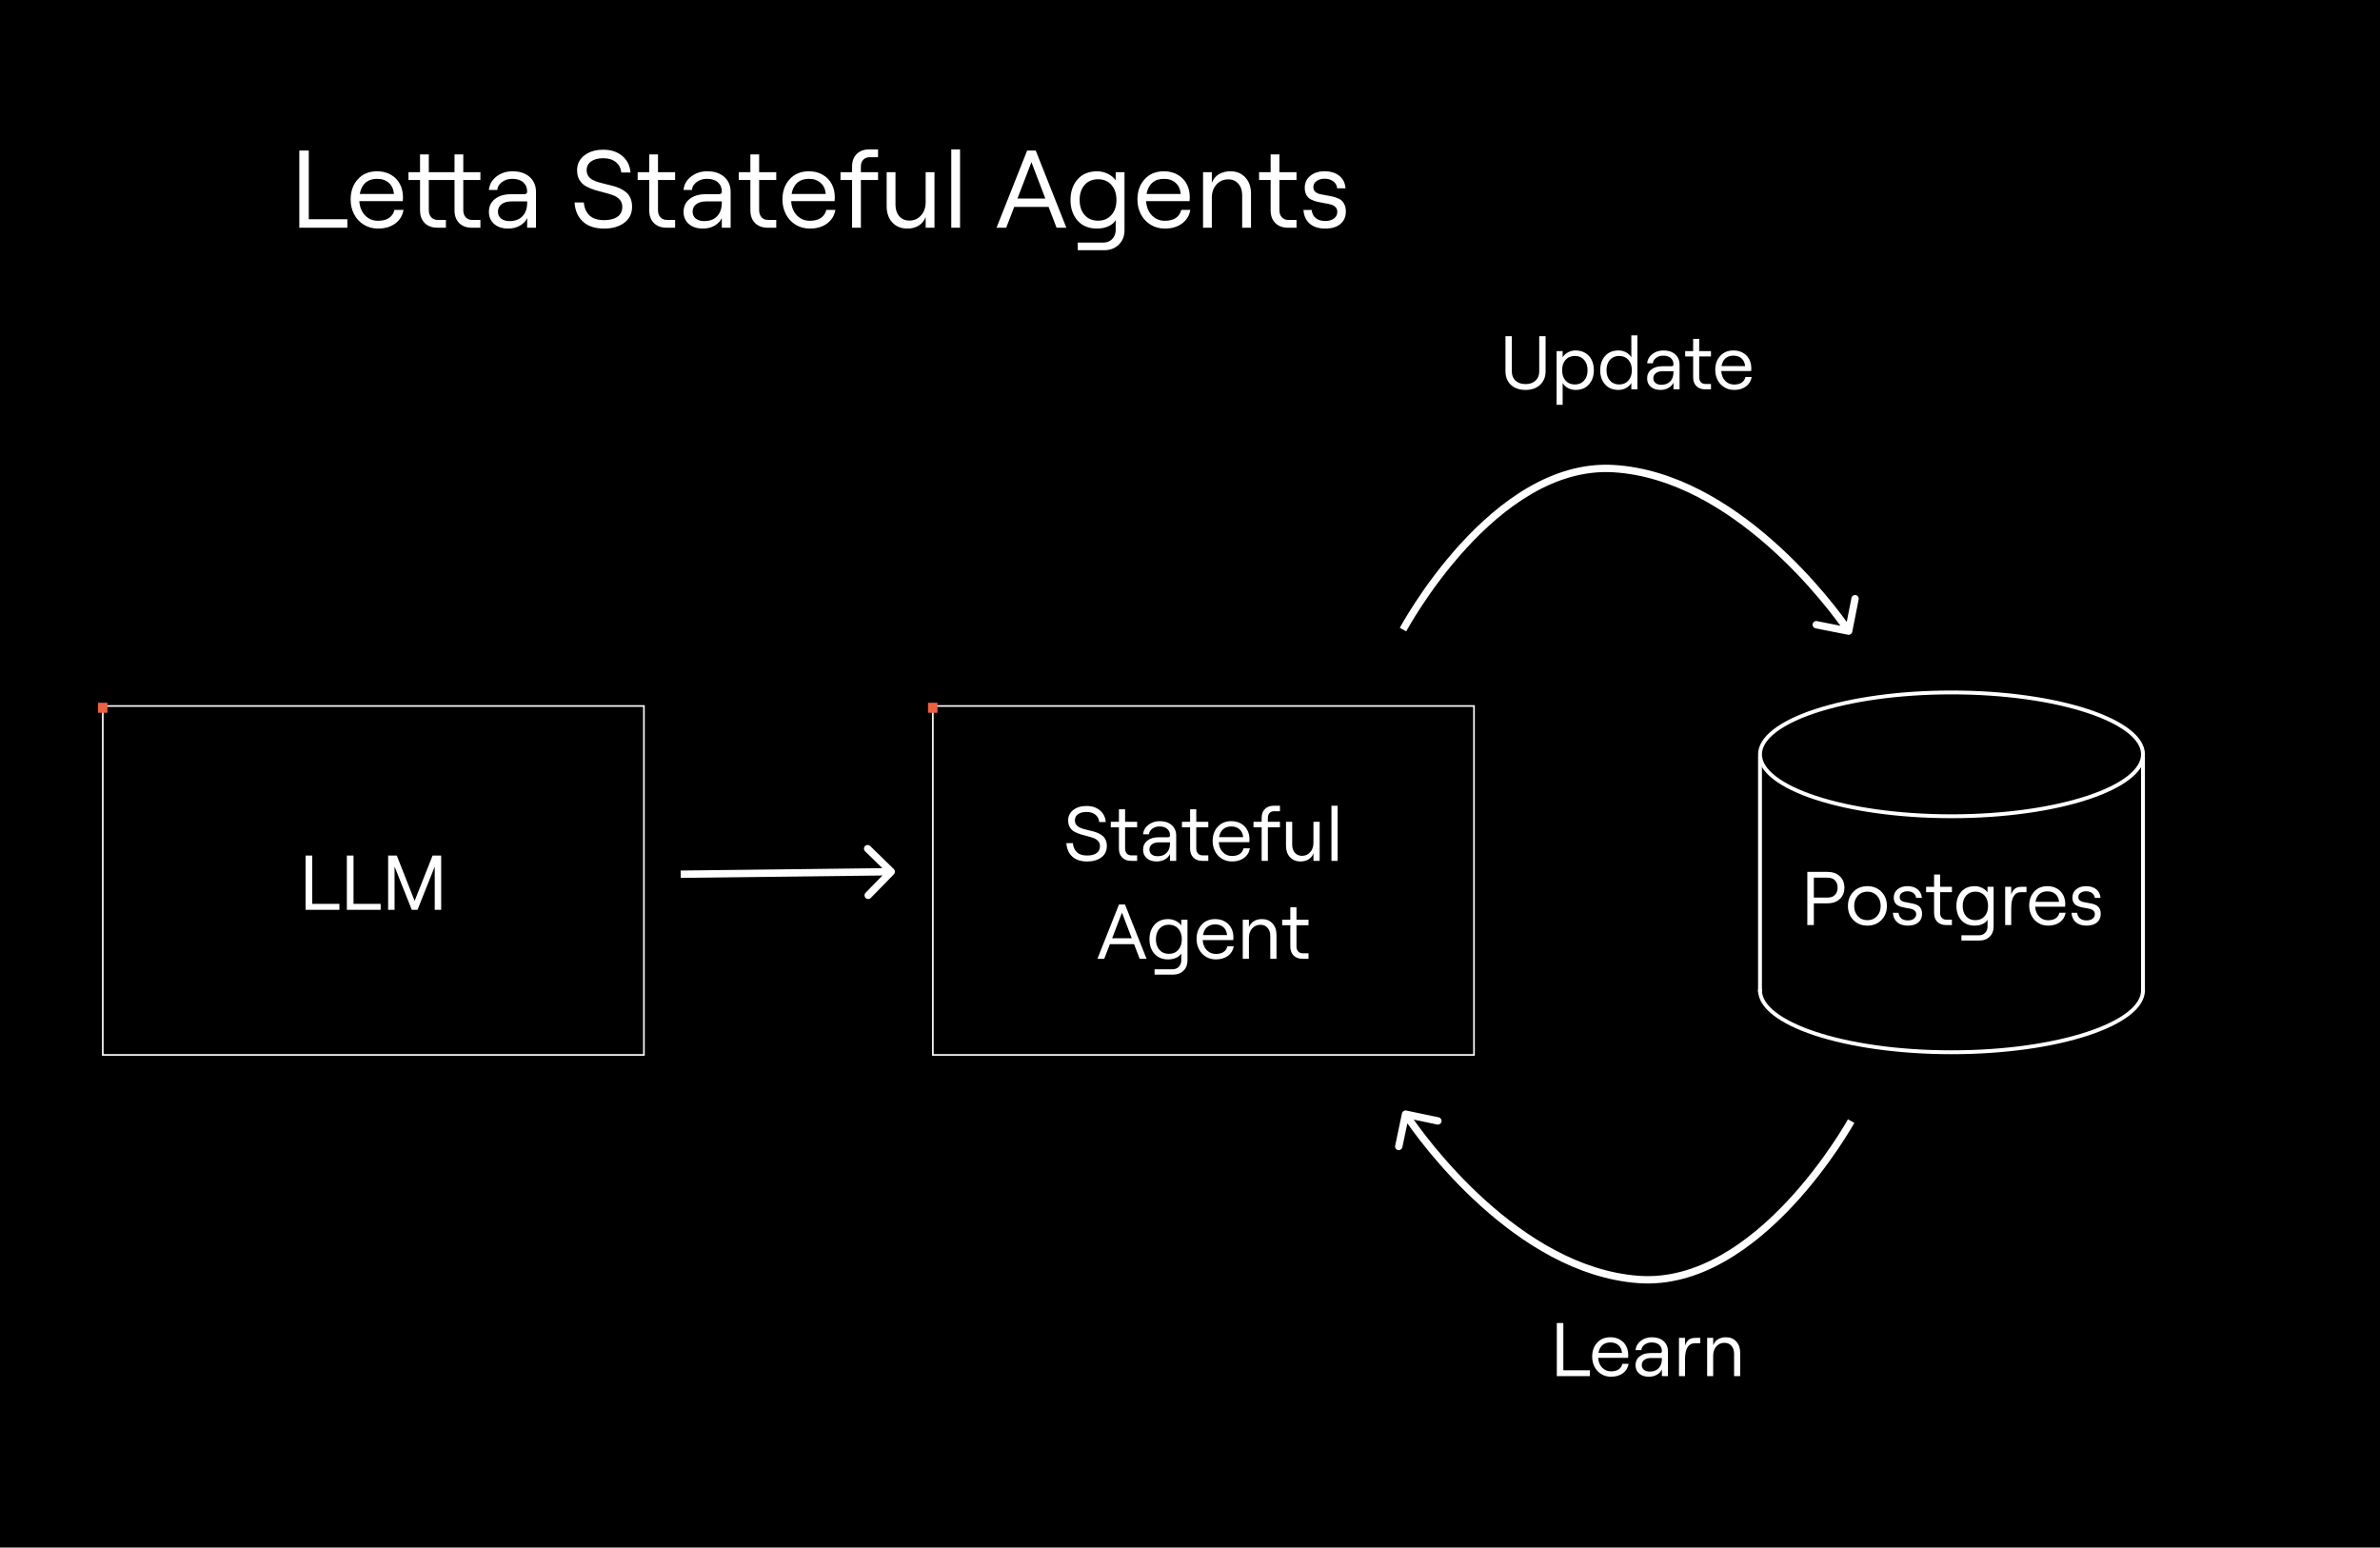 <?xml version="1.0"?>
<svg xmlns="http://www.w3.org/2000/svg" xmlns:xlink="http://www.w3.org/1999/xlink" width="972" height="632" viewBox="0 0 972 632" fill="none">
<rect width="972" height="632" fill="black"/>
<rect x="41.979" y="288.32" width="221.007" height="142.5" stroke="white" stroke-width="0.66"/>
<path d="M124.805 371.57V349.397H127.526V369.127H138.613V371.57H124.805ZM141.659 371.57V349.397H144.38V369.127H155.467V371.57H141.659ZM158.513 371.57V349.397H162.054L169.336 367.921L176.665 349.397H180.175V371.57H177.547V353.897L170.512 371.57H168.177L161.141 353.897V371.57H158.513Z" fill="white"/>
<rect x="40" y="287" width="3.88" height="4.096" fill="#EC6142"/>
<rect x="380.979" y="288.32" width="221.007" height="142.5" stroke="white" stroke-width="0.66"/>
<path d="M443.998 351.818C441.39 351.818 439.359 351.148 437.906 349.808C436.453 348.468 435.654 346.638 435.509 344.319H438.169C438.313 345.916 438.865 347.164 439.823 348.06C440.782 348.947 442.174 349.39 443.998 349.39C445.606 349.39 446.879 349.071 447.817 348.431C448.755 347.792 449.224 346.823 449.224 345.525C449.224 344.721 448.982 344.051 448.498 343.514C448.023 342.968 447.405 342.551 446.642 342.262C445.879 341.973 445.034 341.716 444.106 341.489C443.189 341.262 442.266 341.01 441.339 340.731C440.421 340.443 439.581 340.092 438.818 339.68C438.055 339.257 437.432 338.659 436.947 337.886C436.473 337.103 436.236 336.154 436.236 335.041C436.236 333.289 436.932 331.871 438.323 330.789C439.725 329.696 441.54 329.15 443.766 329.15C445.982 329.15 447.802 329.748 449.224 330.944C450.647 332.129 451.435 333.717 451.59 335.706H448.931C448.807 334.448 448.286 333.449 447.369 332.706C446.451 331.964 445.251 331.593 443.766 331.593C442.272 331.593 441.102 331.902 440.256 332.521C439.411 333.139 438.988 333.979 438.988 335.041C438.988 335.67 439.138 336.216 439.437 336.68C439.736 337.134 440.133 337.5 440.627 337.778C441.132 338.046 441.71 338.283 442.359 338.489C443.019 338.685 443.71 338.866 444.431 339.03C445.153 339.195 445.874 339.376 446.596 339.572C447.317 339.757 448.003 340.005 448.652 340.314C449.312 340.623 449.889 340.994 450.384 341.427C450.889 341.85 451.291 342.412 451.59 343.112C451.889 343.803 452.038 344.607 452.038 345.525C452.038 347.493 451.291 349.035 449.796 350.148C448.312 351.261 446.379 351.818 443.998 351.818ZM461.965 351.57C460.429 351.57 459.213 351.122 458.316 350.225C457.419 349.328 456.971 348.107 456.971 346.561V337.855H453.647V335.613H456.971V330.511H459.491V335.613H464.408V337.855H459.491V346.499C459.491 347.375 459.723 348.066 460.187 348.571C460.651 349.076 461.275 349.328 462.058 349.328H464.408V351.57H461.965ZM472.387 351.818C470.717 351.818 469.372 351.38 468.351 350.503C467.341 349.617 466.836 348.452 466.836 347.009C466.836 345.463 467.413 344.231 468.568 343.313C469.722 342.396 471.268 341.937 473.206 341.937H476.886C477.226 341.937 477.469 341.875 477.613 341.752C477.757 341.628 477.83 341.437 477.83 341.18C477.83 340.066 477.453 339.18 476.701 338.52C475.948 337.85 474.902 337.515 473.562 337.515C472.397 337.515 471.402 337.83 470.578 338.458C469.753 339.077 469.31 339.829 469.248 340.716H466.836C466.97 339.17 467.686 337.891 468.985 336.881C470.284 335.861 471.83 335.35 473.624 335.35C475.685 335.35 477.324 335.892 478.541 336.974C479.757 338.056 480.365 339.489 480.365 341.272V351.57H477.83V348.787C477.407 349.705 476.701 350.442 475.711 350.998C474.732 351.545 473.624 351.818 472.387 351.818ZM472.758 349.668C474.356 349.668 475.598 349.199 476.484 348.261C477.381 347.323 477.83 346.03 477.83 344.38V344.009H473.361C472.155 344.009 471.196 344.272 470.485 344.798C469.784 345.324 469.434 346.05 469.434 346.978C469.434 347.782 469.732 348.431 470.33 348.926C470.939 349.421 471.748 349.668 472.758 349.668ZM491.034 351.57C489.498 351.57 488.282 351.122 487.385 350.225C486.488 349.328 486.04 348.107 486.04 346.561V337.855H482.716V335.613H486.04V330.511H488.56V335.613H493.477V337.855H488.56V346.499C488.56 347.375 488.792 348.066 489.256 348.571C489.72 349.076 490.344 349.328 491.127 349.328H493.477V351.57H491.034ZM503.141 351.818C501.605 351.818 500.229 351.441 499.013 350.689C497.807 349.936 496.879 348.926 496.23 347.658C495.58 346.39 495.255 344.994 495.255 343.468C495.255 341.097 495.946 339.154 497.327 337.639C498.709 336.113 500.549 335.35 502.847 335.35C504.363 335.35 505.687 335.68 506.821 336.34C507.965 337 508.831 337.891 509.419 339.015C510.006 340.139 510.3 341.412 510.3 342.834C510.3 343.092 510.28 343.458 510.238 343.932H497.76C497.853 345.592 498.394 346.947 499.384 347.999C500.384 349.05 501.636 349.576 503.141 349.576C504.43 349.576 505.476 349.308 506.28 348.772C507.094 348.225 507.62 347.447 507.857 346.437H510.455C510.187 348.076 509.393 349.385 508.074 350.364C506.754 351.333 505.11 351.818 503.141 351.818ZM497.884 341.875H507.703C507.589 340.525 507.105 339.463 506.249 338.69C505.394 337.907 504.26 337.515 502.847 337.515C501.497 337.515 500.389 337.891 499.523 338.644C498.667 339.396 498.121 340.474 497.884 341.875ZM515.264 351.57V337.855H511.939V335.613H515.264V333.99C515.264 332.464 515.707 331.263 516.593 330.387C517.49 329.501 518.701 329.057 520.227 329.057H522.732V331.299H520.32C519.557 331.299 518.944 331.542 518.48 332.026C518.026 332.511 517.799 333.175 517.799 334.021V335.613H522.732V337.855H517.799V351.57H515.264ZM531.159 351.818C529.355 351.818 527.912 351.23 526.829 350.055C525.747 348.88 525.206 347.318 525.206 345.37V335.613H527.742V344.952C527.742 346.313 528.102 347.416 528.824 348.261C529.556 349.096 530.525 349.514 531.731 349.514C533.092 349.514 534.21 349.019 535.086 348.029C535.973 347.04 536.416 345.772 536.416 344.226V335.613H538.952V351.57H536.416V348.493C536.004 349.576 535.334 350.4 534.406 350.967C533.488 351.534 532.406 351.818 531.159 351.818ZM543.776 351.57V329.057H546.296V351.57H543.776ZM448.188 391.57L456.986 369.397H459.46L468.258 391.57H465.444L463.156 385.586H453.275L450.972 391.57H448.188ZM454.203 383.174H462.213L458.223 372.722L454.203 383.174ZM471.536 398.034V395.838H478.912C479.943 395.838 480.788 395.493 481.448 394.802C482.107 394.122 482.437 393.245 482.437 392.173V389.359C482.056 390.091 481.37 390.684 480.381 391.137C479.402 391.591 478.304 391.818 477.087 391.818C474.706 391.818 472.835 391.05 471.475 389.514C470.124 387.968 469.449 385.994 469.449 383.592C469.449 381.19 470.129 379.216 471.49 377.67C472.851 376.124 474.727 375.35 477.118 375.35C478.17 375.35 479.19 375.593 480.18 376.077C481.169 376.562 481.922 377.185 482.437 377.948V375.613H484.973V392.266C484.973 393.977 484.427 395.364 483.334 396.425C482.252 397.498 480.834 398.034 479.082 398.034H471.536ZM473.516 387.921C474.485 389.004 475.768 389.545 477.366 389.545C478.963 389.545 480.242 389.004 481.2 387.921C482.169 386.839 482.654 385.396 482.654 383.592C482.654 381.788 482.169 380.345 481.2 379.262C480.242 378.18 478.963 377.639 477.366 377.639C475.768 377.639 474.485 378.18 473.516 379.262C472.557 380.345 472.078 381.788 472.078 383.592C472.078 385.396 472.557 386.839 473.516 387.921ZM496.57 391.818C495.034 391.818 493.658 391.441 492.441 390.689C491.235 389.936 490.308 388.926 489.658 387.658C489.009 386.39 488.684 384.994 488.684 383.468C488.684 381.097 489.375 379.154 490.756 377.639C492.137 376.113 493.977 375.35 496.276 375.35C497.791 375.35 499.116 375.68 500.25 376.34C501.394 377 502.26 377.891 502.847 379.015C503.435 380.139 503.729 381.412 503.729 382.834C503.729 383.092 503.708 383.458 503.667 383.932H491.189C491.282 385.592 491.823 386.947 492.812 387.999C493.812 389.05 495.065 389.576 496.57 389.576C497.858 389.576 498.905 389.308 499.709 388.772C500.523 388.225 501.049 387.447 501.286 386.437H503.883C503.615 388.076 502.822 389.385 501.502 390.364C500.183 391.333 498.539 391.818 496.57 391.818ZM491.313 381.875H501.131C501.018 380.525 500.533 379.463 499.678 378.69C498.822 377.907 497.688 377.515 496.276 377.515C494.926 377.515 493.817 377.891 492.952 378.644C492.096 379.396 491.55 380.474 491.313 381.875ZM507.548 391.57V375.613H510.068V378.675C510.481 377.592 511.151 376.768 512.078 376.201C513.016 375.634 514.114 375.35 515.372 375.35C517.176 375.35 518.619 375.943 519.701 377.129C520.784 378.304 521.325 379.865 521.325 381.814V391.57H518.789V382.231C518.789 380.87 518.423 379.773 517.691 378.938C516.97 378.092 516.006 377.67 514.8 377.67C513.418 377.67 512.285 378.165 511.398 379.154C510.512 380.144 510.068 381.412 510.068 382.958V391.57H507.548ZM531.963 391.57C530.427 391.57 529.211 391.122 528.314 390.225C527.417 389.328 526.969 388.107 526.969 386.561V377.855H523.644V375.613H526.969V370.511H529.489V375.613H534.406V377.855H529.489V386.499C529.489 387.375 529.721 388.066 530.185 388.571C530.649 389.076 531.272 389.328 532.056 389.328H534.406V391.57H531.963Z" fill="white"/>
<rect x="379" y="287" width="3.88" height="4.096" fill="#EC6142"/>
<g clip-path="url(#clip0_376_814)">

<g mask="url(#mask0_376_814)">
<path d="M72.404 71.602H61.603V82.401H72.404V71.602Z" fill="url(#pattern0_376_814)"/>
<path d="M83.205 57.357V50H50.801V57.357C50.801 59.259 49.26 60.8 47.358 60.8H40V93.2H47.358C49.26 93.2 50.801 94.741 50.801 96.643V104H83.205V96.643C83.205 94.741 84.745 93.2 86.647 93.2H94.006V60.8H86.647C84.745 60.8 83.205 59.259 83.205 57.357ZM83.205 89.757C83.205 91.658 81.664 93.199 79.762 93.199H54.245C52.343 93.199 50.802 91.658 50.802 89.757V64.242C50.802 62.34 52.343 60.8 54.245 60.8H79.762C81.664 60.8 83.205 62.34 83.205 64.242V89.757Z" fill="url(#pattern1_376_814)"/>
<path d="M125.769 60.801H121.006V93.2H142.174V88.618H125.769V60.801Z" fill="url(#pattern2_376_814)"/>
<path d="M155.906 70.342H154.212C149.121 70.342 143.984 73.463 143.984 80.435V83.823C143.984 90.143 147.642 93.917 153.767 93.917H156.353C161.521 93.917 165.198 90.875 165.952 85.976L166.018 85.544H161.113L161.032 85.811C160.306 88.214 158.408 89.334 155.06 89.334C150.714 89.334 148.663 87.404 148.614 83.262H166.134V80.435C166.134 73.463 160.997 70.342 155.906 70.342ZM148.755 79.213C149.241 76.174 151.099 74.924 155.058 74.924C159.017 74.924 160.874 76.174 161.36 79.213H148.755Z" fill="url(#pattern3_376_814)"/>
<path d="M175.637 60.801H170.876V70.341H167.711V74.923H170.876V83.999C170.876 92.004 175.747 93.2 178.651 93.2H181.656V88.618H179.944C176.885 88.618 175.637 87.073 175.637 83.287V74.924H181.656V70.342H175.637V60.801Z" fill="url(#pattern4_376_814)"/>
<path d="M191.728 60.801H186.966V70.341H183.801V74.923H186.966V83.999C186.966 92.004 191.837 93.2 194.741 93.2H197.746V88.618H196.034C192.975 88.618 191.728 87.073 191.728 83.287V74.924H197.746V70.342H191.728V60.801Z" fill="url(#pattern5_376_814)"/>
<path d="M222.279 88.619C221.335 88.619 220.915 88.226 220.915 87.344V79.543C220.915 71.537 216.044 70.342 213.14 70.342H208.772C204.994 70.342 200.951 73.108 200.951 77.225V77.6H205.713V77.225C205.713 75.956 207.266 74.926 209.172 74.926H211.847C215.264 74.926 216.002 76.156 216.139 78.902H209.261C203.943 78.902 200.371 81.74 200.371 85.964V86.454C200.371 88.685 201.236 93.873 209.261 93.873C211.31 93.873 214.891 93.515 216.817 91.229C217.984 93.204 220.443 93.204 222.279 93.204H222.654V88.622H222.279V88.619ZM216.152 86.184C216.152 88.73 212.111 89.286 210.552 89.286C206.017 89.286 205.131 88.181 205.131 86.273C205.131 84.155 207.006 83.036 210.552 83.036H216.152V86.184Z" fill="url(#pattern6_376_814)"/>
</g>
<rect width="107" height="34" transform="translate(120 60)" fill="black"/>
</g>
<path d="M122.239 93V61.491H126.106V89.528H141.86V93H122.239ZM154.407 93.352C152.224 93.352 150.269 92.817 148.54 91.748C146.826 90.678 145.508 89.243 144.585 87.441C143.662 85.639 143.201 83.654 143.201 81.486C143.201 78.117 144.182 75.356 146.145 73.203C148.108 71.035 150.723 69.951 153.989 69.951C156.143 69.951 158.025 70.419 159.636 71.357C161.262 72.294 162.493 73.561 163.328 75.158C164.163 76.755 164.58 78.564 164.58 80.585C164.58 80.952 164.551 81.472 164.492 82.145H146.76C146.892 84.504 147.661 86.43 149.067 87.924C150.488 89.418 152.268 90.165 154.407 90.165C156.238 90.165 157.725 89.785 158.867 89.023C160.024 88.247 160.771 87.141 161.108 85.705H164.8C164.419 88.034 163.291 89.894 161.416 91.286C159.541 92.663 157.205 93.352 154.407 93.352ZM146.936 79.223H160.889C160.728 77.304 160.039 75.795 158.823 74.697C157.607 73.584 155.996 73.027 153.989 73.027C152.07 73.027 150.496 73.561 149.265 74.631C148.049 75.7 147.273 77.231 146.936 79.223ZM192.727 93C190.53 93 188.794 92.363 187.52 91.088C186.26 89.814 185.63 88.078 185.63 85.881V73.51H175.127V85.793C175.127 87.038 175.457 88.019 176.116 88.737C176.775 89.455 177.661 89.814 178.774 89.814H182.114V93H178.643C176.46 93 174.731 92.363 173.457 91.088C172.183 89.814 171.545 88.078 171.545 85.881V73.51H166.821V70.324H171.545V63.073H175.127V70.324H185.63V63.073H189.211V70.324H196.199V73.51H189.211V85.793C189.211 87.038 189.541 88.019 190.2 88.737C190.859 89.455 191.746 89.814 192.859 89.814H196.199V93H192.727ZM207.559 93.352C205.186 93.352 203.274 92.729 201.824 91.484C200.388 90.224 199.67 88.569 199.67 86.518C199.67 84.321 200.491 82.57 202.131 81.267C203.772 79.963 205.969 79.311 208.723 79.311H213.953C214.436 79.311 214.78 79.223 214.985 79.047C215.19 78.872 215.293 78.601 215.293 78.234C215.293 76.652 214.758 75.393 213.689 74.455C212.62 73.503 211.133 73.027 209.229 73.027C207.573 73.027 206.16 73.474 204.988 74.367C203.816 75.246 203.186 76.315 203.098 77.575H199.67C199.861 75.378 200.879 73.561 202.725 72.126C204.57 70.676 206.768 69.951 209.316 69.951C212.246 69.951 214.575 70.72 216.304 72.258C218.032 73.796 218.896 75.832 218.896 78.366V93H215.293V89.045C214.692 90.349 213.689 91.396 212.283 92.187C210.891 92.963 209.316 93.352 207.559 93.352ZM208.086 90.297C210.356 90.297 212.122 89.631 213.381 88.298C214.656 86.965 215.293 85.126 215.293 82.783V82.255H208.943C207.229 82.255 205.867 82.629 204.856 83.376C203.86 84.123 203.362 85.156 203.362 86.474C203.362 87.617 203.787 88.54 204.636 89.243C205.5 89.946 206.65 90.297 208.086 90.297ZM246.714 93.352C243.008 93.352 240.122 92.399 238.057 90.495C235.991 88.591 234.856 85.991 234.651 82.695H238.43C238.635 84.965 239.419 86.738 240.781 88.012C242.144 89.272 244.121 89.902 246.714 89.902C248.999 89.902 250.808 89.448 252.141 88.54C253.474 87.631 254.141 86.254 254.141 84.409C254.141 83.266 253.796 82.314 253.108 81.552C252.434 80.776 251.555 80.183 250.471 79.772C249.387 79.362 248.186 78.996 246.868 78.674C245.564 78.352 244.253 77.993 242.935 77.597C241.631 77.187 240.437 76.689 239.353 76.103C238.269 75.502 237.383 74.653 236.694 73.554C236.021 72.441 235.684 71.093 235.684 69.511C235.684 67.021 236.672 65.007 238.65 63.469C240.642 61.916 243.22 61.14 246.384 61.14C249.534 61.14 252.119 61.989 254.141 63.688C256.162 65.373 257.283 67.629 257.502 70.456H253.723C253.547 68.669 252.808 67.248 251.504 66.193C250.2 65.139 248.494 64.611 246.384 64.611C244.26 64.611 242.598 65.051 241.396 65.93C240.195 66.809 239.595 68.002 239.595 69.511C239.595 70.405 239.807 71.181 240.232 71.84C240.657 72.485 241.221 73.005 241.924 73.4C242.642 73.781 243.462 74.118 244.385 74.411C245.322 74.689 246.304 74.946 247.329 75.18C248.354 75.415 249.38 75.671 250.405 75.949C251.431 76.213 252.405 76.564 253.328 77.004C254.265 77.443 255.085 77.971 255.789 78.586C256.506 79.186 257.078 79.985 257.502 80.981C257.927 81.962 258.14 83.105 258.14 84.409C258.14 87.207 257.078 89.397 254.954 90.978C252.844 92.561 250.098 93.352 246.714 93.352ZM272.246 93C270.063 93 268.335 92.363 267.061 91.088C265.786 89.814 265.149 88.078 265.149 85.881V73.51H260.425V70.324H265.149V63.073H268.73V70.324H275.718V73.51H268.73V85.793C268.73 87.038 269.06 88.019 269.719 88.737C270.378 89.455 271.265 89.814 272.378 89.814H275.718V93H272.246ZM287.056 93.352C284.683 93.352 282.771 92.729 281.321 91.484C279.885 90.224 279.167 88.569 279.167 86.518C279.167 84.321 279.988 82.57 281.628 81.267C283.269 79.963 285.466 79.311 288.22 79.311H293.45C293.933 79.311 294.277 79.223 294.482 79.047C294.688 78.872 294.79 78.601 294.79 78.234C294.79 76.652 294.255 75.393 293.186 74.455C292.117 73.503 290.63 73.027 288.726 73.027C287.07 73.027 285.657 73.474 284.485 74.367C283.313 75.246 282.683 76.315 282.595 77.575H279.167C279.358 75.378 280.376 73.561 282.222 72.126C284.067 70.676 286.265 69.951 288.813 69.951C291.743 69.951 294.072 70.72 295.801 72.258C297.529 73.796 298.394 75.832 298.394 78.366V93H294.79V89.045C294.189 90.349 293.186 91.396 291.78 92.187C290.388 92.963 288.813 93.352 287.056 93.352ZM287.583 90.297C289.854 90.297 291.619 89.631 292.878 88.298C294.153 86.965 294.79 85.126 294.79 82.783V82.255H288.44C286.726 82.255 285.364 82.629 284.353 83.376C283.357 84.123 282.859 85.156 282.859 86.474C282.859 87.617 283.284 88.54 284.133 89.243C284.998 89.946 286.147 90.297 287.583 90.297ZM313.555 93C311.372 93 309.644 92.363 308.369 91.088C307.095 89.814 306.458 88.078 306.458 85.881V73.51H301.733V70.324H306.458V63.073H310.039V70.324H317.026V73.51H310.039V85.793C310.039 87.038 310.369 88.019 311.028 88.737C311.687 89.455 312.573 89.814 313.687 89.814H317.026V93H313.555ZM330.759 93.352C328.577 93.352 326.621 92.817 324.893 91.748C323.179 90.678 321.86 89.243 320.938 87.441C320.015 85.639 319.553 83.654 319.553 81.486C319.553 78.117 320.535 75.356 322.498 73.203C324.46 71.035 327.075 69.951 330.342 69.951C332.495 69.951 334.377 70.419 335.989 71.357C337.615 72.294 338.845 73.561 339.68 75.158C340.515 76.755 340.933 78.564 340.933 80.585C340.933 80.952 340.903 81.472 340.845 82.145H323.113C323.245 84.504 324.014 86.43 325.42 87.924C326.841 89.418 328.621 90.165 330.759 90.165C332.59 90.165 334.077 89.785 335.22 89.023C336.377 88.247 337.124 87.141 337.461 85.705H341.152C340.771 88.034 339.644 89.894 337.769 91.286C335.894 92.663 333.557 93.352 330.759 93.352ZM323.289 79.223H337.241C337.08 77.304 336.392 75.795 335.176 74.697C333.96 73.584 332.349 73.027 330.342 73.027C328.423 73.027 326.848 73.561 325.618 74.631C324.402 75.7 323.625 77.231 323.289 79.223ZM347.986 93V73.51H343.262V70.324H347.986V68.017C347.986 65.849 348.616 64.143 349.875 62.898C351.15 61.638 352.871 61.008 355.039 61.008H358.599V64.194H355.171C354.087 64.194 353.215 64.538 352.556 65.227C351.912 65.915 351.589 66.86 351.589 68.061V70.324H358.599V73.51H351.589V93H347.986ZM370.574 93.352C368.01 93.352 365.959 92.517 364.421 90.847C362.883 89.177 362.114 86.957 362.114 84.189V70.324H365.718V83.596C365.718 85.529 366.23 87.097 367.256 88.298C368.296 89.484 369.673 90.078 371.387 90.078C373.32 90.078 374.91 89.374 376.155 87.968C377.415 86.562 378.044 84.76 378.044 82.563V70.324H381.648V93H378.044V88.627C377.458 90.165 376.506 91.337 375.188 92.143C373.884 92.949 372.346 93.352 370.574 93.352ZM388.503 93V61.008H392.085V93H388.503ZM406.982 93L419.485 61.491H423L435.503 93H431.504L428.252 84.497H414.211L410.938 93H406.982ZM415.53 81.069H426.912L421.243 66.215L415.53 81.069ZM440.161 102.185V99.064H450.642C452.107 99.064 453.308 98.574 454.246 97.592C455.183 96.626 455.652 95.38 455.652 93.857V89.858C455.11 90.898 454.136 91.74 452.729 92.385C451.338 93.029 449.778 93.352 448.049 93.352C444.666 93.352 442.007 92.26 440.073 90.078C438.154 87.88 437.195 85.075 437.195 81.662C437.195 78.249 438.162 75.444 440.095 73.247C442.029 71.049 444.695 69.951 448.093 69.951C449.587 69.951 451.038 70.295 452.444 70.983C453.85 71.672 454.919 72.558 455.652 73.642V70.324H459.255V93.989C459.255 96.42 458.479 98.391 456.926 99.899C455.388 101.423 453.374 102.185 450.884 102.185H440.161ZM442.974 87.814C444.351 89.353 446.174 90.122 448.445 90.122C450.715 90.122 452.532 89.353 453.894 87.814C455.271 86.276 455.959 84.226 455.959 81.662C455.959 79.099 455.271 77.048 453.894 75.51C452.532 73.972 450.715 73.203 448.445 73.203C446.174 73.203 444.351 73.972 442.974 75.51C441.611 77.048 440.93 79.099 440.93 81.662C440.93 84.226 441.611 86.276 442.974 87.814ZM475.735 93.352C473.552 93.352 471.597 92.817 469.868 91.748C468.154 90.678 466.836 89.243 465.913 87.441C464.99 85.639 464.529 83.654 464.529 81.486C464.529 78.117 465.51 75.356 467.473 73.203C469.436 71.035 472.051 69.951 475.317 69.951C477.471 69.951 479.353 70.419 480.964 71.357C482.59 72.294 483.821 73.561 484.656 75.158C485.491 76.755 485.908 78.564 485.908 80.585C485.908 80.952 485.879 81.472 485.82 82.145H468.088C468.22 84.504 468.989 86.43 470.396 87.924C471.816 89.418 473.596 90.165 475.735 90.165C477.566 90.165 479.053 89.785 480.195 89.023C481.353 88.247 482.1 87.141 482.437 85.705H486.128C485.747 88.034 484.619 89.894 482.744 91.286C480.869 92.663 478.533 93.352 475.735 93.352ZM468.264 79.223H482.217C482.056 77.304 481.367 75.795 480.151 74.697C478.936 73.584 477.324 73.027 475.317 73.027C473.398 73.027 471.824 73.561 470.593 74.631C469.377 75.7 468.601 77.231 468.264 79.223ZM491.335 93V70.324H494.917V74.675C495.503 73.137 496.455 71.965 497.773 71.159C499.106 70.353 500.667 69.951 502.454 69.951C505.017 69.951 507.068 70.793 508.606 72.478C510.144 74.147 510.913 76.367 510.913 79.135V93H507.31V79.728C507.31 77.795 506.79 76.235 505.75 75.048C504.724 73.847 503.354 73.247 501.641 73.247C499.678 73.247 498.066 73.95 496.807 75.356C495.547 76.762 494.917 78.564 494.917 80.761V93H491.335ZM526.03 93C523.848 93 522.119 92.363 520.845 91.088C519.57 89.814 518.933 88.078 518.933 85.881V73.51H514.209V70.324H518.933V63.073H522.515V70.324H529.502V73.51H522.515V85.793C522.515 87.038 522.844 88.019 523.503 88.737C524.163 89.455 525.049 89.814 526.162 89.814H529.502V93H526.03ZM541.235 93.352C538.584 93.352 536.482 92.692 534.929 91.374C533.376 90.041 532.512 88.166 532.336 85.749H535.698C535.83 87.17 536.379 88.276 537.346 89.067C538.328 89.858 539.624 90.253 541.235 90.253C542.7 90.253 543.887 89.916 544.795 89.243C545.703 88.554 546.157 87.646 546.157 86.518C546.157 85.712 545.908 85.068 545.41 84.585C544.927 84.086 544.297 83.728 543.521 83.508C542.744 83.288 541.88 83.112 540.928 82.981C539.99 82.834 539.045 82.651 538.093 82.431C537.141 82.197 536.277 81.889 535.5 81.508C534.724 81.127 534.087 80.534 533.589 79.728C533.105 78.908 532.864 77.89 532.864 76.674C532.864 74.682 533.611 73.064 535.105 71.818C536.614 70.573 538.54 69.951 540.884 69.951C543.433 69.951 545.461 70.566 546.97 71.796C548.494 73.012 549.343 74.711 549.519 76.894H546.113C545.981 75.693 545.447 74.741 544.509 74.038C543.572 73.335 542.378 72.983 540.928 72.983C539.653 72.983 538.577 73.298 537.698 73.928C536.819 74.543 536.379 75.378 536.379 76.433C536.379 77.194 536.621 77.81 537.104 78.278C537.603 78.732 538.24 79.062 539.016 79.267C539.792 79.457 540.649 79.626 541.587 79.772C542.539 79.904 543.484 80.087 544.421 80.322C545.374 80.541 546.238 80.856 547.014 81.267C547.791 81.677 548.42 82.314 548.904 83.178C549.402 84.043 549.651 85.112 549.651 86.386C549.651 88.525 548.904 90.224 547.41 91.484C545.916 92.729 543.857 93.352 541.235 93.352Z" fill="white"/>
<path d="M365.073 357.048C365.652 356.455 365.641 355.506 365.048 354.927L355.39 345.495C354.797 344.916 353.847 344.927 353.269 345.52C352.69 346.112 352.701 347.062 353.294 347.641L361.879 356.025L353.495 364.61C352.916 365.203 352.927 366.153 353.52 366.731C354.112 367.31 355.062 367.299 355.641 366.706L365.073 357.048ZM278 357.018L278.018 358.517L364.018 357.5L364 356L363.982 354.5L277.982 355.518L278 357.018Z" fill="white"/>
<path d="M797 282.79C818.755 282.79 838.418 285.701 852.614 290.386C859.717 292.73 865.407 295.503 869.306 298.545C873.214 301.594 875.21 304.82 875.21 308.07C875.21 311.32 873.214 314.545 869.306 317.595C865.407 320.636 859.717 323.41 852.614 325.754C838.418 330.439 818.755 333.35 797 333.35C775.245 333.35 755.582 330.439 741.386 325.754C734.283 323.41 728.593 320.636 724.694 317.595C720.786 314.545 718.79 311.32 718.79 308.07C718.79 304.82 720.786 301.594 724.694 298.545C728.593 295.503 734.283 292.73 741.386 290.386C755.582 285.701 775.245 282.79 797 282.79Z" stroke="white" stroke-width="1.58"/>
<path d="M797 379.171C818.755 379.171 838.418 382.082 852.614 386.767C859.717 389.11 865.407 391.884 869.306 394.926C873.214 397.975 875.21 401.201 875.21 404.451C875.21 407.701 873.214 410.926 869.306 413.976C865.407 417.017 859.717 419.791 852.614 422.135C838.418 426.82 818.755 429.73 797 429.73C775.245 429.73 755.582 426.82 741.386 422.135C734.283 419.791 728.593 417.017 724.694 413.976C720.786 410.926 718.79 407.701 718.79 404.451C718.79 401.201 720.786 397.975 724.694 394.926C728.593 391.884 734.283 389.11 741.386 386.767C755.582 382.082 775.245 379.171 797 379.171Z" stroke="url(#paint0_linear_376_814)" stroke-width="1.58"/>
<line x1="718.79" y1="405.24" x2="718.79" y2="308.86" stroke="white" stroke-width="1.58"/>
<line x1="875.21" y1="405.24" x2="875.21" y2="308.86" stroke="white" stroke-width="1.58"/>
<path d="M738.118 377.779V356.073H746.307C748.447 356.073 750.137 356.663 751.378 357.844C752.629 359.014 753.255 360.563 753.255 362.491C753.255 364.418 752.629 365.972 751.378 367.153C750.137 368.324 748.447 368.909 746.307 368.909H740.782V377.779H738.118ZM746.307 366.563C747.73 366.563 748.78 366.179 749.456 365.412C750.142 364.645 750.485 363.671 750.485 362.491C750.485 361.32 750.142 360.351 749.456 359.584C748.78 358.817 747.73 358.434 746.307 358.434H740.782V366.563H746.307ZM762.64 378.021C760.329 378.021 758.427 377.265 756.933 375.751C755.45 374.237 754.708 372.31 754.708 369.968C754.708 367.617 755.45 365.685 756.933 364.171C758.427 362.657 760.329 361.9 762.64 361.9C764.961 361.9 766.869 362.657 768.362 364.171C769.866 365.685 770.618 367.617 770.618 369.968C770.618 372.31 769.866 374.237 768.362 375.751C766.869 377.265 764.961 378.021 762.64 378.021ZM762.64 375.796C764.245 375.796 765.552 375.251 766.561 374.161C767.57 373.072 768.074 371.674 768.074 369.968C768.074 368.263 767.57 366.865 766.561 365.775C765.552 364.686 764.245 364.141 762.64 364.141C761.046 364.141 759.749 364.686 758.75 365.775C757.751 366.865 757.251 368.263 757.251 369.968C757.251 371.674 757.751 373.072 758.75 374.161C759.749 375.251 761.046 375.796 762.64 375.796ZM779.185 378.021C777.359 378.021 775.91 377.567 774.841 376.659C773.771 375.741 773.176 374.449 773.055 372.784H775.371C775.461 373.763 775.84 374.525 776.506 375.07C777.182 375.615 778.075 375.887 779.185 375.887C780.194 375.887 781.012 375.655 781.637 375.191C782.263 374.717 782.576 374.091 782.576 373.314C782.576 372.759 782.404 372.315 782.061 371.982C781.728 371.639 781.294 371.391 780.759 371.24C780.225 371.089 779.629 370.968 778.973 370.877C778.327 370.776 777.677 370.65 777.021 370.498C776.365 370.337 775.769 370.125 775.234 369.863C774.7 369.6 774.261 369.191 773.917 368.636C773.584 368.071 773.418 367.37 773.418 366.532C773.418 365.16 773.933 364.045 774.962 363.187C776.001 362.329 777.328 361.9 778.943 361.9C780.699 361.9 782.097 362.324 783.136 363.172C784.186 364.009 784.771 365.18 784.892 366.684H782.546C782.455 365.856 782.086 365.2 781.441 364.716C780.795 364.231 779.972 363.989 778.973 363.989C778.095 363.989 777.354 364.206 776.748 364.64C776.143 365.064 775.84 365.639 775.84 366.366C775.84 366.891 776.006 367.314 776.339 367.637C776.682 367.95 777.121 368.177 777.656 368.319C778.191 368.45 778.782 368.566 779.427 368.667C780.083 368.758 780.734 368.884 781.38 369.045C782.036 369.196 782.631 369.413 783.166 369.696C783.701 369.979 784.135 370.418 784.468 371.013C784.811 371.608 784.983 372.345 784.983 373.223C784.983 374.696 784.468 375.867 783.439 376.735C782.409 377.593 780.992 378.021 779.185 378.021ZM794.777 377.779C793.273 377.779 792.082 377.34 791.204 376.462C790.326 375.584 789.887 374.389 789.887 372.875V364.353H786.633V362.158H789.887V357.162H792.355V362.158H797.168V364.353H792.355V372.814C792.355 373.672 792.582 374.348 793.036 374.843C793.49 375.337 794.1 375.584 794.867 375.584H797.168V377.779H794.777ZM801.043 384.107V381.957H808.264C809.273 381.957 810.1 381.619 810.746 380.943C811.392 380.277 811.715 379.419 811.715 378.37V375.615C811.342 376.331 810.671 376.911 809.702 377.355C808.743 377.799 807.668 378.021 806.478 378.021C804.146 378.021 802.315 377.27 800.983 375.766C799.661 374.252 799 372.32 799 369.968C799 367.617 799.666 365.685 800.998 364.171C802.33 362.657 804.167 361.9 806.508 361.9C807.537 361.9 808.536 362.137 809.505 362.612C810.474 363.086 811.211 363.697 811.715 364.443V362.158H814.198V378.46C814.198 380.136 813.663 381.493 812.593 382.532C811.533 383.582 810.146 384.107 808.43 384.107H801.043ZM802.981 374.207C803.93 375.267 805.186 375.796 806.75 375.796C808.314 375.796 809.566 375.267 810.504 374.207C811.453 373.147 811.927 371.734 811.927 369.968C811.927 368.202 811.453 366.79 810.504 365.73C809.566 364.67 808.314 364.141 806.75 364.141C805.186 364.141 803.93 364.67 802.981 365.73C802.042 366.79 801.573 368.202 801.573 369.968C801.573 371.734 802.042 373.147 802.981 374.207ZM818.92 377.779V362.158H821.388V365.321C821.731 364.242 822.24 363.444 822.917 362.93C823.593 362.415 824.501 362.158 825.641 362.158H827.624V364.353H825.49C822.755 364.353 821.388 366.532 821.388 370.892V377.779H818.92ZM836.449 378.021C834.946 378.021 833.598 377.653 832.408 376.916C831.227 376.18 830.319 375.191 829.683 373.95C829.047 372.708 828.729 371.341 828.729 369.847C828.729 367.526 829.405 365.624 830.758 364.141C832.11 362.647 833.911 361.9 836.162 361.9C837.645 361.9 838.942 362.223 840.052 362.869C841.172 363.515 842.02 364.388 842.595 365.488C843.17 366.588 843.458 367.834 843.458 369.227C843.458 369.479 843.438 369.837 843.397 370.302H831.182C831.272 371.926 831.802 373.253 832.771 374.283C833.75 375.312 834.976 375.827 836.449 375.827C837.711 375.827 838.735 375.564 839.522 375.039C840.319 374.505 840.834 373.743 841.066 372.754H843.609C843.347 374.358 842.57 375.64 841.278 376.599C839.986 377.547 838.377 378.021 836.449 378.021ZM831.303 368.288H840.915C840.804 366.966 840.329 365.927 839.492 365.17C838.654 364.403 837.544 364.02 836.162 364.02C834.84 364.02 833.755 364.388 832.907 365.125C832.07 365.861 831.535 366.916 831.303 368.288ZM852.147 378.021C850.32 378.021 848.872 377.567 847.802 376.659C846.733 375.741 846.137 374.449 846.016 372.784H848.332C848.423 373.763 848.801 374.525 849.467 375.07C850.143 375.615 851.037 375.887 852.147 375.887C853.156 375.887 853.973 375.655 854.599 375.191C855.225 374.717 855.537 374.091 855.537 373.314C855.537 372.759 855.366 372.315 855.023 371.982C854.69 371.639 854.256 371.391 853.721 371.24C853.186 371.089 852.591 370.968 851.935 370.877C851.289 370.776 850.638 370.65 849.982 370.498C849.326 370.337 848.731 370.125 848.196 369.863C847.661 369.6 847.222 369.191 846.879 368.636C846.546 368.071 846.379 367.37 846.379 366.532C846.379 365.16 846.894 364.045 847.923 363.187C848.963 362.329 850.29 361.9 851.904 361.9C853.66 361.9 855.058 362.324 856.097 363.172C857.147 364.009 857.732 365.18 857.853 366.684H855.507C855.416 365.856 855.048 365.2 854.402 364.716C853.756 364.231 852.934 363.989 851.935 363.989C851.057 363.989 850.315 364.206 849.71 364.64C849.104 365.064 848.801 365.639 848.801 366.366C848.801 366.891 848.968 367.314 849.301 367.637C849.644 367.95 850.083 368.177 850.618 368.319C851.153 368.45 851.743 368.566 852.389 368.667C853.045 368.758 853.696 368.884 854.342 369.045C854.997 369.196 855.593 369.413 856.128 369.696C856.663 369.979 857.096 370.418 857.43 371.013C857.773 371.608 857.944 372.345 857.944 373.223C857.944 374.696 857.43 375.867 856.4 376.735C855.371 377.593 853.953 378.021 852.147 378.021Z" fill="white"/>
<path d="M635.808 562V540.293H638.472V559.608H649.325V562H635.808ZM657.969 562.242C656.465 562.242 655.118 561.874 653.927 561.137C652.746 560.4 651.838 559.412 651.202 558.17C650.567 556.929 650.249 555.562 650.249 554.068C650.249 551.747 650.925 549.845 652.277 548.361C653.629 546.868 655.431 546.121 657.681 546.121C659.165 546.121 660.461 546.444 661.571 547.09C662.692 547.736 663.539 548.609 664.114 549.709C664.69 550.809 664.977 552.055 664.977 553.447C664.977 553.7 664.957 554.058 664.917 554.522H652.701C652.792 556.147 653.322 557.474 654.29 558.503C655.269 559.533 656.495 560.047 657.969 560.047C659.23 560.047 660.254 559.785 661.042 559.26C661.839 558.725 662.353 557.963 662.586 556.974H665.129C664.866 558.579 664.089 559.861 662.798 560.819C661.506 561.768 659.896 562.242 657.969 562.242ZM652.822 552.509H662.434C662.323 551.187 661.849 550.148 661.011 549.391C660.174 548.624 659.064 548.24 657.681 548.24C656.359 548.24 655.274 548.609 654.427 549.345C653.589 550.082 653.054 551.137 652.822 552.509ZM673.394 562.242C671.759 562.242 670.442 561.813 669.443 560.956C668.454 560.088 667.959 558.947 667.959 557.535C667.959 556.021 668.524 554.815 669.655 553.917C670.785 553.019 672.299 552.57 674.196 552.57H677.799C678.132 552.57 678.369 552.509 678.51 552.388C678.651 552.267 678.722 552.08 678.722 551.828C678.722 550.738 678.354 549.87 677.617 549.224C676.88 548.568 675.856 548.24 674.544 548.24C673.404 548.24 672.43 548.548 671.623 549.164C670.815 549.769 670.381 550.506 670.321 551.374H667.959C668.09 549.86 668.792 548.609 670.063 547.62C671.335 546.621 672.849 546.121 674.605 546.121C676.623 546.121 678.227 546.651 679.418 547.71C680.609 548.77 681.204 550.173 681.204 551.919V562H678.722V559.275C678.308 560.173 677.617 560.895 676.648 561.44C675.689 561.975 674.605 562.242 673.394 562.242ZM673.757 560.138C675.321 560.138 676.537 559.679 677.405 558.761C678.283 557.842 678.722 556.576 678.722 554.961V554.598H674.347C673.167 554.598 672.228 554.855 671.532 555.37C670.845 555.885 670.502 556.596 670.502 557.504C670.502 558.291 670.795 558.927 671.38 559.412C671.976 559.896 672.768 560.138 673.757 560.138ZM685.7 562V546.378H688.168V549.542C688.511 548.462 689.02 547.665 689.696 547.15C690.372 546.636 691.281 546.378 692.421 546.378H694.404V548.573H692.27C689.535 548.573 688.168 550.753 688.168 555.113V562H685.7ZM697.204 562V546.378H699.672V549.376C700.075 548.316 700.731 547.509 701.64 546.954C702.558 546.399 703.633 546.121 704.864 546.121C706.63 546.121 708.043 546.701 709.102 547.862C710.162 549.012 710.692 550.541 710.692 552.448V562H708.209V552.857C708.209 551.525 707.851 550.45 707.134 549.633C706.428 548.805 705.484 548.392 704.304 548.392C702.952 548.392 701.841 548.876 700.974 549.845C700.106 550.814 699.672 552.055 699.672 553.569V562H697.204Z" fill="white"/>
<path d="M623.009 159.242C620.536 159.242 618.553 158.551 617.06 157.168C615.576 155.776 614.835 153.904 614.835 151.552V137.293H617.438V151.689C617.438 153.273 617.943 154.535 618.952 155.473C619.971 156.401 621.324 156.866 623.009 156.866C624.704 156.866 626.062 156.401 627.081 155.473C628.11 154.535 628.625 153.273 628.625 151.689V137.293H631.228V151.552C631.228 153.904 630.477 155.776 628.973 157.168C627.479 158.551 625.491 159.242 623.009 159.242ZM635.724 165.327V143.378H638.191V145.921C638.696 145.074 639.423 144.398 640.371 143.893C641.33 143.378 642.354 143.121 643.444 143.121C645.008 143.121 646.366 143.479 647.516 144.196C648.666 144.912 649.524 145.876 650.089 147.087C650.654 148.288 650.937 149.655 650.937 151.189C650.937 153.541 650.271 155.473 648.939 156.987C647.617 158.49 645.785 159.242 643.444 159.242C642.344 159.242 641.31 158.985 640.341 158.47C639.382 157.945 638.666 157.264 638.191 156.427V165.327H635.724ZM643.187 157.017C644.751 157.017 646.002 156.487 646.941 155.428C647.889 154.368 648.364 152.955 648.364 151.189C648.364 149.423 647.889 148.01 646.941 146.951C646.002 145.891 644.751 145.361 643.187 145.361C641.602 145.361 640.336 145.891 639.387 146.951C638.449 148.01 637.98 149.423 637.98 151.189C637.98 152.955 638.449 154.368 639.387 155.428C640.336 156.487 641.602 157.017 643.187 157.017ZM661.003 159.242C658.672 159.242 656.841 158.49 655.508 156.987C654.187 155.473 653.526 153.541 653.526 151.189C653.526 148.838 654.192 146.905 655.524 145.392C656.856 143.878 658.692 143.121 661.034 143.121C662.123 143.121 663.143 143.378 664.091 143.893C665.05 144.408 665.766 145.084 666.241 145.921V136.96H668.723V159H666.241V156.427C665.756 157.274 665.04 157.956 664.091 158.47C663.143 158.985 662.113 159.242 661.003 159.242ZM657.507 155.428C658.455 156.487 659.712 157.017 661.276 157.017C662.84 157.017 664.091 156.487 665.03 155.428C665.978 154.368 666.453 152.955 666.453 151.189C666.453 149.423 665.978 148.01 665.03 146.951C664.091 145.891 662.84 145.361 661.276 145.361C659.712 145.361 658.455 145.891 657.507 146.951C656.568 148.01 656.099 149.423 656.099 151.189C656.099 152.955 656.568 154.368 657.507 155.428ZM678.124 159.242C676.489 159.242 675.172 158.813 674.173 157.956C673.184 157.088 672.689 155.947 672.689 154.535C672.689 153.021 673.254 151.815 674.385 150.917C675.515 150.019 677.029 149.57 678.926 149.57H682.528C682.861 149.57 683.099 149.509 683.24 149.388C683.381 149.267 683.452 149.08 683.452 148.828C683.452 147.738 683.083 146.87 682.347 146.224C681.61 145.568 680.586 145.24 679.274 145.24C678.134 145.24 677.16 145.548 676.352 146.164C675.545 146.769 675.111 147.506 675.051 148.374H672.689C672.82 146.86 673.522 145.609 674.793 144.62C676.065 143.621 677.579 143.121 679.334 143.121C681.353 143.121 682.957 143.651 684.148 144.71C685.339 145.77 685.934 147.173 685.934 148.919V159H683.452V156.275C683.038 157.173 682.347 157.895 681.378 158.44C680.419 158.975 679.334 159.242 678.124 159.242ZM678.487 157.138C680.051 157.138 681.267 156.679 682.135 155.761C683.013 154.842 683.452 153.576 683.452 151.961V151.598H679.077C677.896 151.598 676.958 151.855 676.262 152.37C675.575 152.885 675.232 153.596 675.232 154.504C675.232 155.291 675.525 155.927 676.11 156.412C676.706 156.896 677.498 157.138 678.487 157.138ZM696.379 159C694.875 159 693.685 158.561 692.807 157.683C691.929 156.805 691.49 155.609 691.49 154.096V145.573H688.235V143.378H691.49V138.383H693.957V143.378H698.771V145.573H693.957V154.035C693.957 154.893 694.184 155.569 694.638 156.063C695.092 156.558 695.703 156.805 696.47 156.805H698.771V159H696.379ZM708.231 159.242C706.728 159.242 705.381 158.874 704.19 158.137C703.009 157.4 702.101 156.412 701.465 155.17C700.829 153.929 700.511 152.562 700.511 151.068C700.511 148.747 701.188 146.845 702.54 145.361C703.892 143.868 705.693 143.121 707.944 143.121C709.427 143.121 710.724 143.444 711.834 144.09C712.954 144.736 713.802 145.609 714.377 146.709C714.952 147.809 715.24 149.055 715.24 150.447C715.24 150.7 715.22 151.058 715.179 151.522H702.964C703.055 153.147 703.584 154.474 704.553 155.503C705.532 156.533 706.758 157.047 708.231 157.047C709.493 157.047 710.517 156.785 711.304 156.26C712.102 155.725 712.616 154.963 712.848 153.974H715.391C715.129 155.579 714.352 156.861 713.06 157.819C711.769 158.768 710.159 159.242 708.231 159.242ZM703.085 149.509H712.697C712.586 148.187 712.112 147.148 711.274 146.391C710.436 145.624 709.326 145.24 707.944 145.24C706.622 145.24 705.537 145.609 704.689 146.345C703.852 147.082 703.317 148.137 703.085 149.509Z" fill="white"/>
<path d="M669.128 522.52L669.238 521.024L669.128 522.52ZM574.338 453.532C573.528 453.362 572.732 453.881 572.562 454.692L569.787 467.904C569.617 468.714 570.136 469.51 570.947 469.68C571.758 469.85 572.553 469.331 572.723 468.52L575.19 456.777L586.934 459.243C587.744 459.413 588.54 458.894 588.71 458.083C588.88 457.273 588.361 456.477 587.55 456.307L574.338 453.532ZM756.011 457.836C754.697 457.112 754.697 457.112 754.697 457.112C754.697 457.112 754.697 457.113 754.696 457.114C754.695 457.115 754.694 457.118 754.692 457.121C754.688 457.129 754.681 457.14 754.673 457.155C754.656 457.186 754.629 457.233 754.594 457.296C754.524 457.421 754.418 457.608 754.276 457.853C753.993 458.344 753.57 459.067 753.013 459.988C751.899 461.83 750.25 464.463 748.117 467.613C743.848 473.917 737.652 482.277 729.937 490.517C714.436 507.073 693.138 522.79 669.238 521.024L669.128 522.52L669.017 524.016C694.352 525.888 716.496 509.263 732.127 492.567C739.979 484.181 746.272 475.688 750.601 469.295C752.767 466.097 754.443 463.421 755.58 461.541C756.149 460.601 756.583 459.859 756.876 459.351C757.022 459.097 757.133 458.901 757.208 458.768C757.246 458.701 757.274 458.65 757.294 458.615C757.303 458.598 757.311 458.584 757.316 458.575C757.319 458.571 757.321 458.567 757.322 458.564C757.323 458.563 757.323 458.562 757.324 458.561C757.324 458.56 757.325 458.56 756.011 457.836ZM669.128 522.52L669.238 521.024C645.109 519.242 623.379 505.28 606.727 490.274C590.097 475.29 578.712 459.428 575.286 454.18L574.03 455L572.774 455.82C576.298 461.219 587.845 477.298 604.718 492.503C621.568 507.686 643.912 522.162 669.017 524.016L669.128 522.52Z" fill="white"/>
<path d="M659.09 191.382L658.998 192.879L659.09 191.382ZM754.711 259.213C755.524 259.373 756.313 258.844 756.473 258.031L759.087 244.787C759.248 243.974 758.719 243.185 757.906 243.025C757.093 242.864 756.304 243.393 756.144 244.206L753.82 255.979L742.048 253.655C741.235 253.495 740.446 254.024 740.285 254.837C740.125 255.649 740.654 256.438 741.467 256.599L754.711 259.213ZM573 257.117C574.322 257.825 574.322 257.825 574.322 257.825C574.323 257.825 574.323 257.824 574.323 257.823C574.324 257.822 574.326 257.819 574.328 257.816C574.331 257.808 574.338 257.797 574.346 257.781C574.363 257.75 574.388 257.703 574.423 257.64C574.492 257.514 574.596 257.326 574.734 257.078C575.011 256.584 575.425 255.856 575.971 254.929C577.063 253.073 578.68 250.421 580.774 247.245C584.966 240.889 591.06 232.454 598.674 224.122C613.973 207.378 635.078 191.404 658.998 192.879L659.09 191.382L659.183 189.884C633.827 188.321 611.887 205.214 596.46 222.098C588.71 230.579 582.521 239.148 578.27 245.593C576.144 248.817 574.499 251.513 573.385 253.407C572.828 254.354 572.403 255.101 572.117 255.613C571.973 255.868 571.865 256.066 571.791 256.2C571.754 256.267 571.727 256.318 571.708 256.353C571.698 256.371 571.691 256.384 571.686 256.394C571.683 256.398 571.681 256.402 571.68 256.405C571.679 256.406 571.679 256.407 571.678 256.408C571.678 256.409 571.677 256.409 573 257.117ZM659.09 191.382L658.998 192.879C683.148 194.368 705.045 208.065 721.879 222.867C738.689 237.648 750.266 253.37 753.756 258.576L755.002 257.741L756.248 256.906C752.658 251.551 740.917 235.612 723.86 220.614C706.827 205.636 684.308 191.434 659.183 189.884L659.09 191.382Z" fill="white"/>
<defs>







<linearGradient id="paint0_linear_376_814" x1="797" y1="378.381" x2="797" y2="430.521" gradientUnits="userSpaceOnUse">
<stop offset="0.49"/>
<stop offset="0.49" stop-color="white"/>
<stop offset="0.837" stop-color="white"/>
<stop offset="1" stop-color="white"/>
</linearGradient>
<clipPath id="clip0_376_814">
<rect width="184.091" height="54" fill="white" transform="translate(40 50)"/>
</clipPath>

</defs>
</svg>
